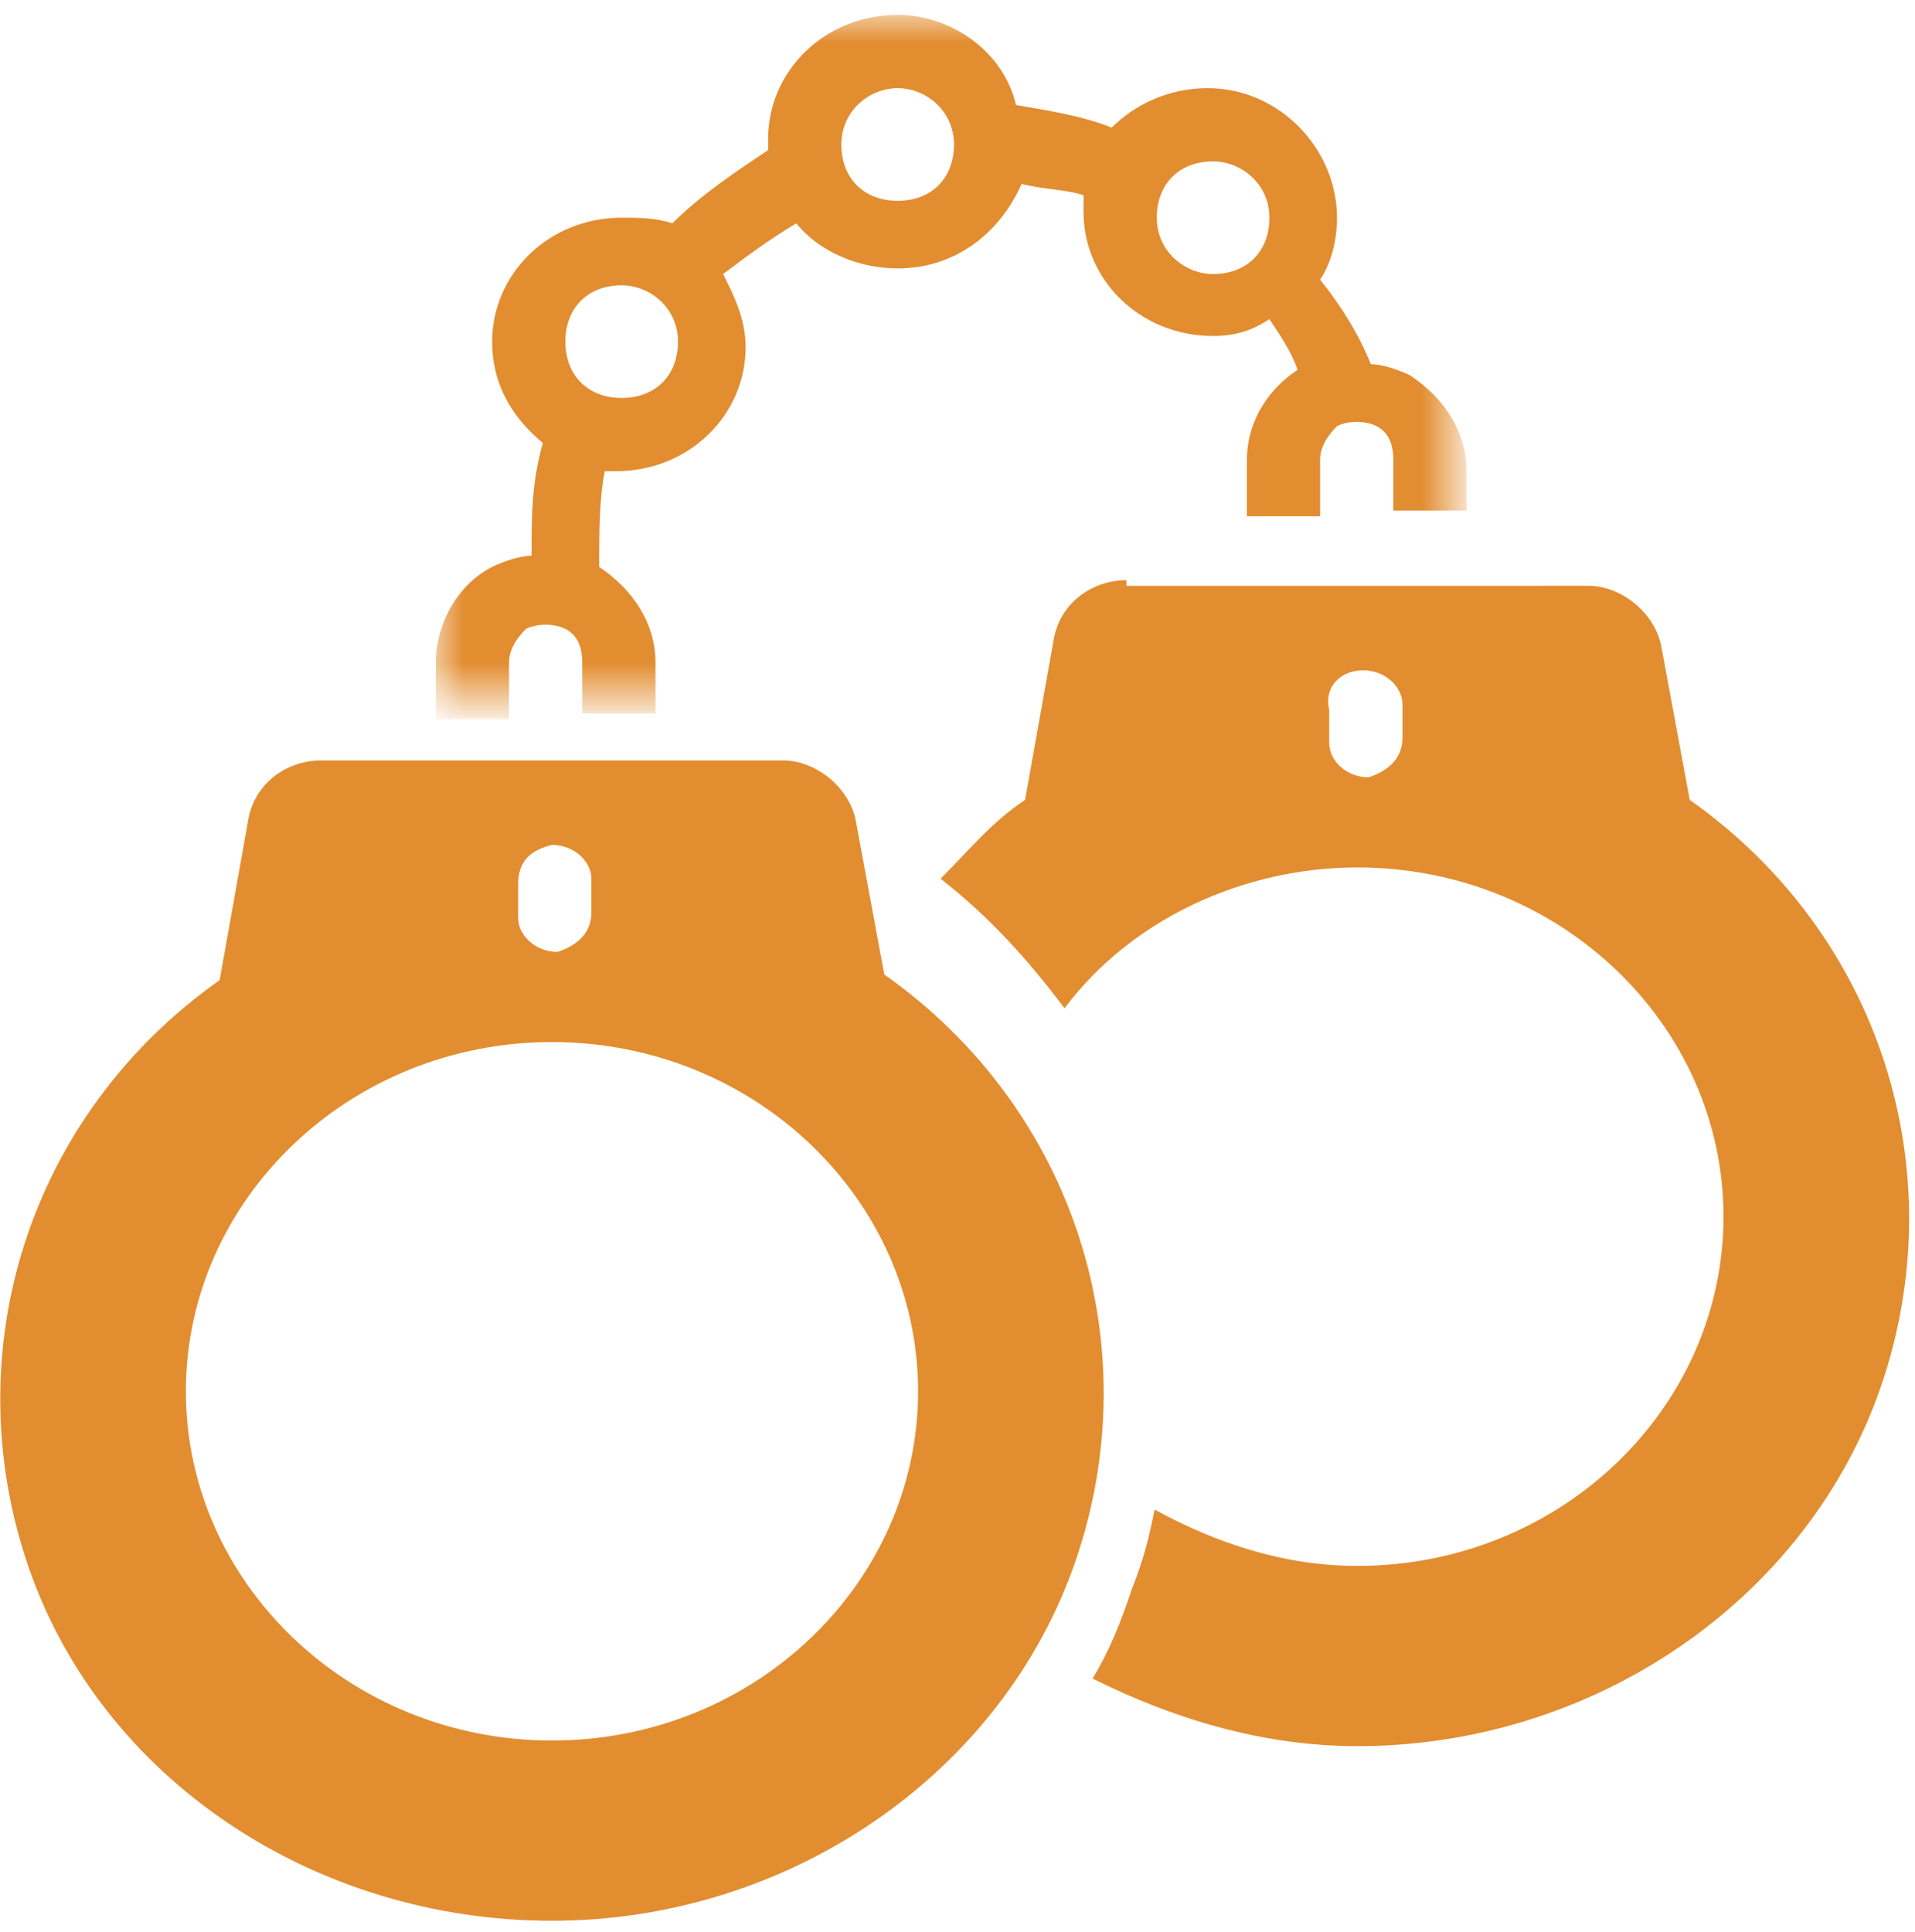 <?xml version="1.0" encoding="UTF-8"?>
<!-- Generator: Adobe Illustrator 22.0.1, SVG Export Plug-In . SVG Version: 6.00 Build 0)  -->
<svg version="1.1" id="Layer_1" xmlns="http://www.w3.org/2000/svg" xmlns:xlink="http://www.w3.org/1999/xlink" x="0px" y="0px" viewBox="0 0 34 34.3" style="enable-background:new 0 0 34 34.3;" xml:space="preserve">
<style type="text/css">
	.st0{fill:#E28D30;}
	.st1{filter:url(#Adobe_OpacityMaskFilter);}
	.st2{fill:#FFFFFF;}
	.st3{mask:url(#delata-la-corrupcion-b_1_);fill:#E28D30;}
</style>
<g transform="translate(0 -1)">
	<path class="st0" d="M24.2,12.9c0.4,0,0.7,0.3,0.7,0.6c0,0,0,0,0,0v0.6c0,0.4-0.3,0.6-0.6,0.7c-0.4,0-0.7-0.3-0.7-0.6c0,0,0,0,0,0   v-0.6C23.5,13.2,23.8,12.9,24.2,12.9z M20,11.3c-0.6,0-1.2,0.4-1.3,1.1l-0.5,2.8c-0.6,0.4-1,0.9-1.5,1.4c0.9,0.7,1.6,1.5,2.2,2.3   c1.2-1.6,3.2-2.5,5.2-2.5c3.6,0,6.5,2.8,6.5,6.2c0,3.4-2.9,6.2-6.5,6.2c-1.3,0-2.5-0.4-3.6-1c-0.1,0.5-0.2,0.9-0.4,1.4   c-0.2,0.6-0.4,1.1-0.7,1.6c1.4,0.7,3,1.2,4.7,1.2c4.2,0,8-2.6,9.3-6.4c1.3-3.8,0-8-3.4-10.4l-0.5-2.7c-0.1-0.6-0.7-1.1-1.3-1.1H20z   "/>
	<path class="st0" d="M9.8,19.5c3.6,0,6.5,2.8,6.5,6.2c0,3.4-2.9,6.2-6.5,6.2s-6.5-2.8-6.5-6.2C3.3,22.3,6.2,19.5,9.8,19.5z M9.8,16   c0.4,0,0.7,0.3,0.7,0.6c0,0,0,0,0,0v0.6c0,0.4-0.3,0.6-0.6,0.7c-0.4,0-0.7-0.3-0.7-0.6c0,0,0,0,0,0v-0.6C9.2,16.3,9.4,16.1,9.8,16z    M5.7,14.5c-0.6,0-1.2,0.4-1.3,1.1l-0.5,2.8c-3.4,2.4-4.7,6.6-3.4,10.4s5.1,6.3,9.3,6.3s8-2.6,9.3-6.4c1.3-3.8,0-8-3.4-10.4   l-0.5-2.7c-0.1-0.6-0.7-1.1-1.3-1.1H5.7z"/>
	<g transform="translate(6.538 .365)">
		<defs>
			<filter id="Adobe_OpacityMaskFilter" filterUnits="userSpaceOnUse" x="1.2" y="0.9" width="18.3" height="12.4">
				<feColorMatrix type="matrix" values="1 0 0 0 0  0 1 0 0 0  0 0 1 0 0  0 0 0 1 0"/>
			</filter>
		</defs>
		<mask maskUnits="userSpaceOnUse" x="1.2" y="0.9" width="18.3" height="12.4" id="delata-la-corrupcion-b_1_">
			<g class="st1">
				<polygon id="delata-la-corrupcion-a_1_" class="st2" points="1.2,0.9 19.5,0.9 19.5,13.3 1.2,13.3     "/>
			</g>
		</mask>
		<path class="st3" d="M4.5,5.7c0.5,0,1,0.4,1,1s-0.4,1-1,1s-1-0.4-1-1S3.9,5.7,4.5,5.7z M15,3.5c0.5,0,1,0.4,1,1s-0.4,1-1,1    c-0.5,0-1-0.4-1-1S14.4,3.5,15,3.5z M9.4,2.2c0.5,0,1,0.4,1,1s-0.4,1-1,1s-1-0.4-1-1S8.9,2.2,9.4,2.2z M9.4,0.9    c-1.3,0-2.3,1-2.3,2.2c0,0.1,0,0.1,0,0.2C6.5,3.7,5.9,4.1,5.4,4.6C5.1,4.5,4.8,4.5,4.5,4.5c-1.3,0-2.3,1-2.3,2.2    c0,0.7,0.3,1.3,0.9,1.8c-0.2,0.7-0.2,1.3-0.2,2c-0.2,0-0.5,0.1-0.7,0.2v0h0c-0.6,0.3-1,1-1,1.7v1h1.3v-1c0-0.2,0.1-0.4,0.3-0.6    c0.2-0.1,0.5-0.1,0.7,0h0c0.2,0.1,0.3,0.3,0.3,0.6c0,0,0,0,0,0v0.9h1.3v-0.9c0-0.7-0.4-1.3-1-1.7c0-0.6,0-1.2,0.1-1.7    c0.1,0,0.1,0,0.2,0c1.3,0,2.3-1,2.3-2.2c0-0.5-0.2-0.9-0.4-1.3c0.4-0.3,0.8-0.6,1.3-0.9c0.4,0.5,1.1,0.8,1.8,0.8    c1,0,1.8-0.6,2.2-1.5c0.4,0.1,0.8,0.1,1.1,0.2c0,0.1,0,0.2,0,0.3c0,1.2,1,2.2,2.3,2.2c0.4,0,0.7-0.1,1-0.3    c0.2,0.3,0.4,0.6,0.5,0.9c-0.6,0.4-0.9,1-0.9,1.6v1h1.3v-1c0-0.2,0.1-0.4,0.3-0.6c0.2-0.1,0.5-0.1,0.7,0h0    c0.2,0.1,0.3,0.3,0.3,0.6c0,0,0,0,0,0v0.9h1.3V9c0-0.7-0.4-1.3-1-1.7c-0.2-0.1-0.5-0.2-0.7-0.2c-0.2-0.5-0.5-1-0.9-1.5    c0.2-0.3,0.3-0.7,0.3-1.1c0-1.2-1-2.3-2.3-2.3c-0.7,0-1.3,0.3-1.7,0.7c-0.5-0.2-1.1-0.3-1.7-0.4C11.3,1.6,10.4,0.9,9.4,0.9    L9.4,0.9z"/>
	</g>
</g>
</svg>